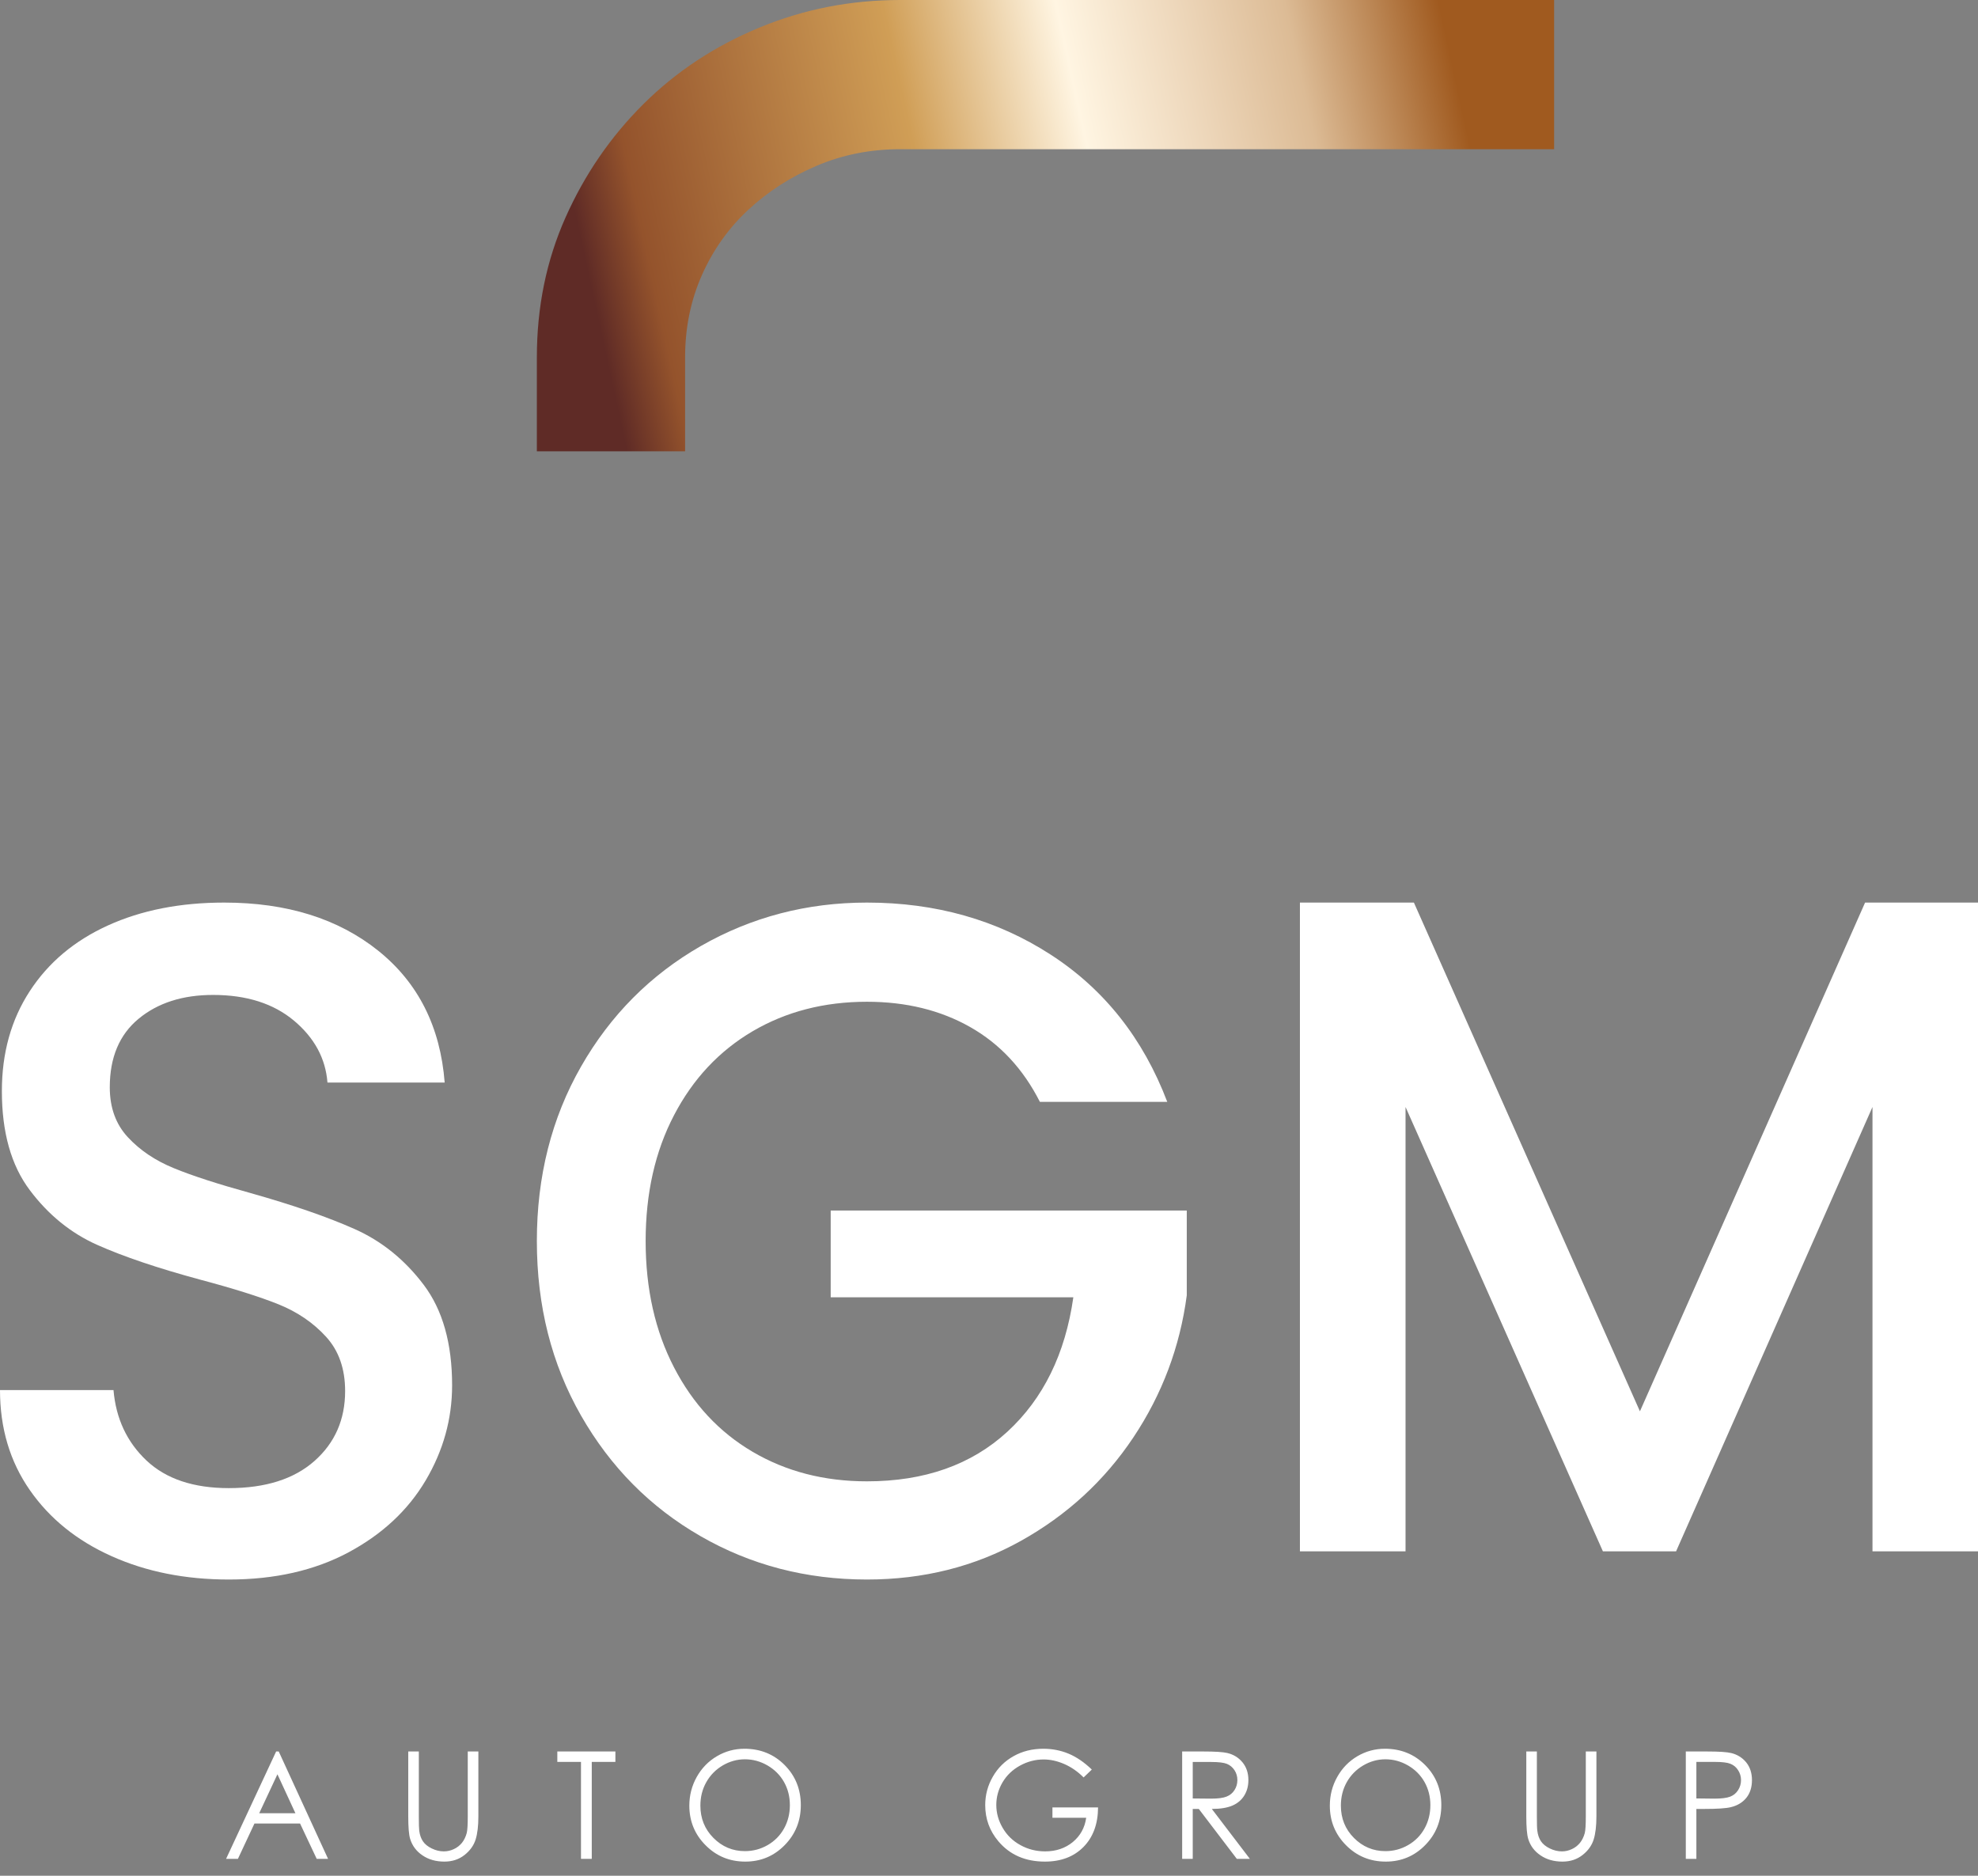 <svg width="58" height="55" viewBox="0 0 58 55" fill="none" xmlns="http://www.w3.org/2000/svg">
<rect x="0" y="0" width="58" height="55" fill="#808080" stroke="none"/>
<path d="M3.273 45.63C2.255 45.174 1.455 44.528 0.873 43.69C0.291 42.853 0 41.876 0 40.759H3.328C3.4 41.596 3.723 42.285 4.296 42.825C4.869 43.365 5.674 43.634 6.71 43.634C7.783 43.634 8.62 43.369 9.22 42.839C9.82 42.308 10.12 41.624 10.12 40.787C10.12 40.135 9.934 39.605 9.561 39.196C9.188 38.787 8.724 38.47 8.17 38.246C7.615 38.023 6.847 37.781 5.865 37.52C4.628 37.185 3.623 36.846 2.851 36.502C2.077 36.157 1.418 35.622 0.873 34.896C0.327 34.17 0.055 33.203 0.055 31.993C0.055 30.876 0.327 29.899 0.873 29.062C1.418 28.224 2.182 27.582 3.164 27.136C4.146 26.689 5.283 26.465 6.574 26.465C8.411 26.465 9.916 26.936 11.089 27.875C12.261 28.815 12.912 30.104 13.039 31.742H9.602C9.547 31.035 9.22 30.43 8.62 29.927C8.02 29.425 7.229 29.173 6.247 29.173C5.355 29.173 4.628 29.406 4.065 29.871C3.501 30.337 3.219 31.006 3.219 31.881C3.219 32.477 3.396 32.966 3.751 33.347C4.105 33.729 4.555 34.031 5.101 34.254C5.647 34.478 6.392 34.719 7.338 34.98C8.593 35.334 9.616 35.688 10.406 36.041C11.198 36.395 11.87 36.939 12.425 37.674C12.98 38.41 13.257 39.391 13.257 40.619C13.257 41.606 12.998 42.536 12.48 43.411C11.961 44.286 11.207 44.988 10.216 45.519C9.224 46.049 8.056 46.314 6.71 46.314C5.437 46.314 4.292 46.087 3.273 45.63Z" fill="white"/>
<path d="M30.492 32.308C30.001 31.339 29.319 30.608 28.447 30.114C27.575 29.62 26.566 29.373 25.421 29.373C24.167 29.373 23.049 29.662 22.067 30.239C21.086 30.817 20.318 31.637 19.764 32.7C19.209 33.762 18.932 34.992 18.932 36.39C18.932 37.788 19.209 39.023 19.764 40.094C20.318 41.166 21.086 41.991 22.067 42.568C23.049 43.146 24.167 43.435 25.421 43.435C27.111 43.435 28.483 42.95 29.538 41.981C30.591 41.012 31.237 39.698 31.473 38.039H24.358V35.495H34.799V37.983C34.599 39.493 34.077 40.882 33.232 42.149C32.386 43.416 31.287 44.427 29.933 45.182C28.579 45.937 27.075 46.314 25.421 46.314C23.639 46.314 22.013 45.89 20.541 45.042C19.068 44.195 17.9 43.016 17.037 41.506C16.174 39.996 15.742 38.291 15.742 36.39C15.742 34.489 16.174 32.784 17.037 31.274C17.9 29.764 19.073 28.586 20.554 27.737C22.035 26.89 23.657 26.465 25.421 26.465C27.438 26.465 29.233 26.973 30.805 27.989C32.377 29.005 33.518 30.445 34.227 32.308H30.492Z" fill="white"/>
<path d="M58.003 26.465V45.487H54.906V32.459L49.147 45.487H47.001L41.214 32.459V45.487H38.117V26.465H41.459L48.087 41.382L54.689 26.465H58.003Z" fill="white"/>
<path d="M8.173 51.356L9.62 54.505H9.287L8.799 53.469H7.461L6.976 54.505H6.629L8.097 51.356H8.173ZM8.135 52.025L7.601 53.166H8.662L8.135 52.025ZM11.971 51.356H12.281V53.258C12.281 53.482 12.285 53.623 12.293 53.679C12.309 53.803 12.345 53.906 12.401 53.989C12.457 54.073 12.544 54.144 12.661 54.2C12.777 54.257 12.895 54.285 13.014 54.285C13.117 54.285 13.215 54.263 13.309 54.218C13.403 54.175 13.482 54.112 13.546 54.034C13.608 53.956 13.655 53.86 13.685 53.75C13.706 53.669 13.716 53.505 13.716 53.258V51.356H14.027V53.258C14.027 53.538 14 53.766 13.946 53.938C13.891 54.112 13.783 54.264 13.62 54.392C13.457 54.52 13.261 54.585 13.031 54.585C12.78 54.585 12.565 54.524 12.388 54.402C12.209 54.282 12.089 54.121 12.027 53.921C11.989 53.798 11.971 53.577 11.971 53.258V51.356ZM16.342 51.662V51.356H18.045V51.662H17.352V54.505H17.036V51.662H16.342ZM21.828 51.276C22.298 51.276 22.691 51.436 23.008 51.754C23.324 52.073 23.482 52.465 23.482 52.929C23.482 53.39 23.324 53.782 23.009 54.102C22.693 54.424 22.309 54.585 21.854 54.585C21.393 54.585 21.005 54.424 20.689 54.105C20.371 53.786 20.213 53.398 20.213 52.944C20.213 52.642 20.286 52.361 20.43 52.103C20.574 51.846 20.771 51.643 21.02 51.496C21.268 51.35 21.538 51.276 21.828 51.276ZM21.843 51.585C21.614 51.585 21.396 51.646 21.191 51.766C20.985 51.888 20.825 52.052 20.71 52.257C20.594 52.462 20.537 52.692 20.537 52.944C20.537 53.318 20.664 53.634 20.92 53.891C21.175 54.148 21.483 54.278 21.843 54.278C22.083 54.278 22.306 54.218 22.511 54.1C22.715 53.982 22.876 53.819 22.99 53.614C23.104 53.409 23.161 53.18 23.161 52.929C23.161 52.68 23.104 52.455 22.99 52.252C22.876 52.05 22.714 51.888 22.506 51.766C22.298 51.646 22.077 51.585 21.843 51.585ZM32.015 51.886L31.774 52.117C31.601 51.944 31.411 51.812 31.205 51.723C30.999 51.634 30.798 51.59 30.602 51.59C30.359 51.59 30.127 51.651 29.908 51.771C29.687 51.893 29.517 52.057 29.395 52.264C29.274 52.472 29.214 52.692 29.214 52.923C29.214 53.16 29.277 53.385 29.402 53.598C29.527 53.812 29.699 53.98 29.921 54.101C30.142 54.224 30.383 54.285 30.646 54.285C30.966 54.285 31.236 54.193 31.458 54.011C31.678 53.828 31.809 53.592 31.85 53.3H30.86V52.996H32.198C32.195 53.482 32.053 53.869 31.771 54.155C31.488 54.442 31.111 54.585 30.639 54.585C30.064 54.585 29.61 54.386 29.275 53.989C29.018 53.684 28.889 53.331 28.889 52.929C28.889 52.631 28.963 52.354 29.111 52.097C29.258 51.84 29.46 51.639 29.719 51.494C29.976 51.349 30.268 51.276 30.593 51.276C30.856 51.276 31.104 51.325 31.335 51.421C31.567 51.518 31.793 51.673 32.015 51.886ZM34.664 51.356H35.283C35.627 51.356 35.861 51.371 35.984 51.4C36.167 51.442 36.317 51.534 36.433 51.674C36.549 51.815 36.606 51.989 36.606 52.194C36.606 52.364 36.567 52.514 36.487 52.645C36.408 52.775 36.294 52.873 36.145 52.939C35.997 53.005 35.794 53.04 35.534 53.041L36.65 54.505H36.267L35.152 53.041H34.974V54.505H34.664V51.356ZM34.974 51.664V52.734L35.508 52.739C35.715 52.739 35.869 52.719 35.968 52.678C36.067 52.639 36.144 52.575 36.199 52.487C36.255 52.4 36.283 52.302 36.283 52.194C36.283 52.088 36.255 51.991 36.199 51.905C36.143 51.82 36.069 51.758 35.978 51.72C35.886 51.683 35.734 51.664 35.521 51.664H34.974ZM40.609 51.276C41.078 51.276 41.472 51.436 41.789 51.754C42.105 52.073 42.263 52.465 42.263 52.929C42.263 53.39 42.105 53.782 41.79 54.102C41.474 54.424 41.089 54.585 40.635 54.585C40.174 54.585 39.786 54.424 39.469 54.105C39.152 53.786 38.994 53.398 38.994 52.944C38.994 52.642 39.066 52.361 39.211 52.103C39.354 51.846 39.552 51.643 39.8 51.496C40.049 51.35 40.319 51.276 40.609 51.276ZM40.624 51.585C40.395 51.585 40.176 51.646 39.972 51.766C39.766 51.888 39.605 52.052 39.49 52.257C39.375 52.462 39.318 52.692 39.318 52.944C39.318 53.318 39.445 53.634 39.701 53.891C39.956 54.148 40.264 54.278 40.624 54.278C40.864 54.278 41.087 54.218 41.291 54.1C41.496 53.982 41.657 53.819 41.771 53.614C41.885 53.409 41.942 53.18 41.942 52.929C41.942 52.68 41.885 52.455 41.771 52.252C41.657 52.05 41.495 51.888 41.287 51.766C41.078 51.646 40.858 51.585 40.624 51.585ZM44.755 51.356H45.065V53.258C45.065 53.482 45.069 53.623 45.078 53.679C45.093 53.803 45.129 53.906 45.185 53.989C45.242 54.073 45.329 54.144 45.445 54.2C45.562 54.257 45.679 54.285 45.798 54.285C45.901 54.285 45.999 54.263 46.093 54.218C46.188 54.175 46.266 54.112 46.33 54.034C46.392 53.956 46.439 53.86 46.469 53.75C46.49 53.669 46.5 53.505 46.5 53.258V51.356H46.811V53.258C46.811 53.538 46.784 53.766 46.73 53.938C46.675 54.112 46.568 54.264 46.404 54.392C46.242 54.52 46.045 54.585 45.815 54.585C45.564 54.585 45.35 54.524 45.172 54.402C44.993 54.282 44.873 54.121 44.812 53.921C44.774 53.798 44.755 53.577 44.755 53.258V51.356ZM49.432 51.356H50.05C50.404 51.356 50.644 51.372 50.768 51.403C50.945 51.447 51.09 51.538 51.203 51.675C51.315 51.813 51.372 51.987 51.372 52.195C51.372 52.405 51.317 52.579 51.208 52.714C51.097 52.851 50.945 52.943 50.753 52.989C50.612 53.024 50.35 53.041 49.964 53.041H49.742V54.505H49.432V51.356ZM49.742 51.662V52.733L50.268 52.739C50.48 52.739 50.635 52.719 50.735 52.68C50.833 52.641 50.91 52.578 50.966 52.489C51.023 52.401 51.051 52.303 51.051 52.195C51.051 52.089 51.023 51.994 50.966 51.905C50.91 51.817 50.835 51.755 50.743 51.718C50.651 51.68 50.501 51.662 50.291 51.662H49.742Z" fill="white"/>
<path d="M15.742 10.478C15.742 9.002 16.022 7.634 16.584 6.373C17.146 5.113 17.906 4.006 18.866 3.052C19.826 2.098 20.958 1.351 22.262 0.811C23.566 0.27 24.942 -4.19617e-05 26.391 -4.19617e-05H45.571V4.375H26.391C25.522 4.375 24.707 4.537 23.946 4.861C23.186 5.185 22.515 5.617 21.936 6.157C21.356 6.697 20.904 7.337 20.578 8.075C20.252 8.813 20.089 9.614 20.089 10.478V13.233H15.742V10.478Z" fill="url(#paint0_linear_1_225)"/>
<defs>
<linearGradient id="paint0_linear_1_225" x1="17.233" y1="9.5" x2="44.066" y2="3.667" gradientUnits="userSpaceOnUse">
<stop stop-color="#5F2B26"/>
<stop offset="0.012" stop-color="#5F2B26"/>
<stop offset="0.078" stop-color="#94532C"/>
<stop offset="0.38" stop-color="#D09E56"/>
<stop offset="0.561" stop-color="#FFF5E2"/>
<stop offset="0.682" stop-color="#EED8BC"/>
<stop offset="0.8" stop-color="#DCBB95"/>
<stop offset="0.882" stop-color="#BE8B5A"/>
<stop offset="0.961" stop-color="#A05A1F"/>
<stop offset="1" stop-color="#A05A1F"/>
</linearGradient>
</defs>
</svg>
